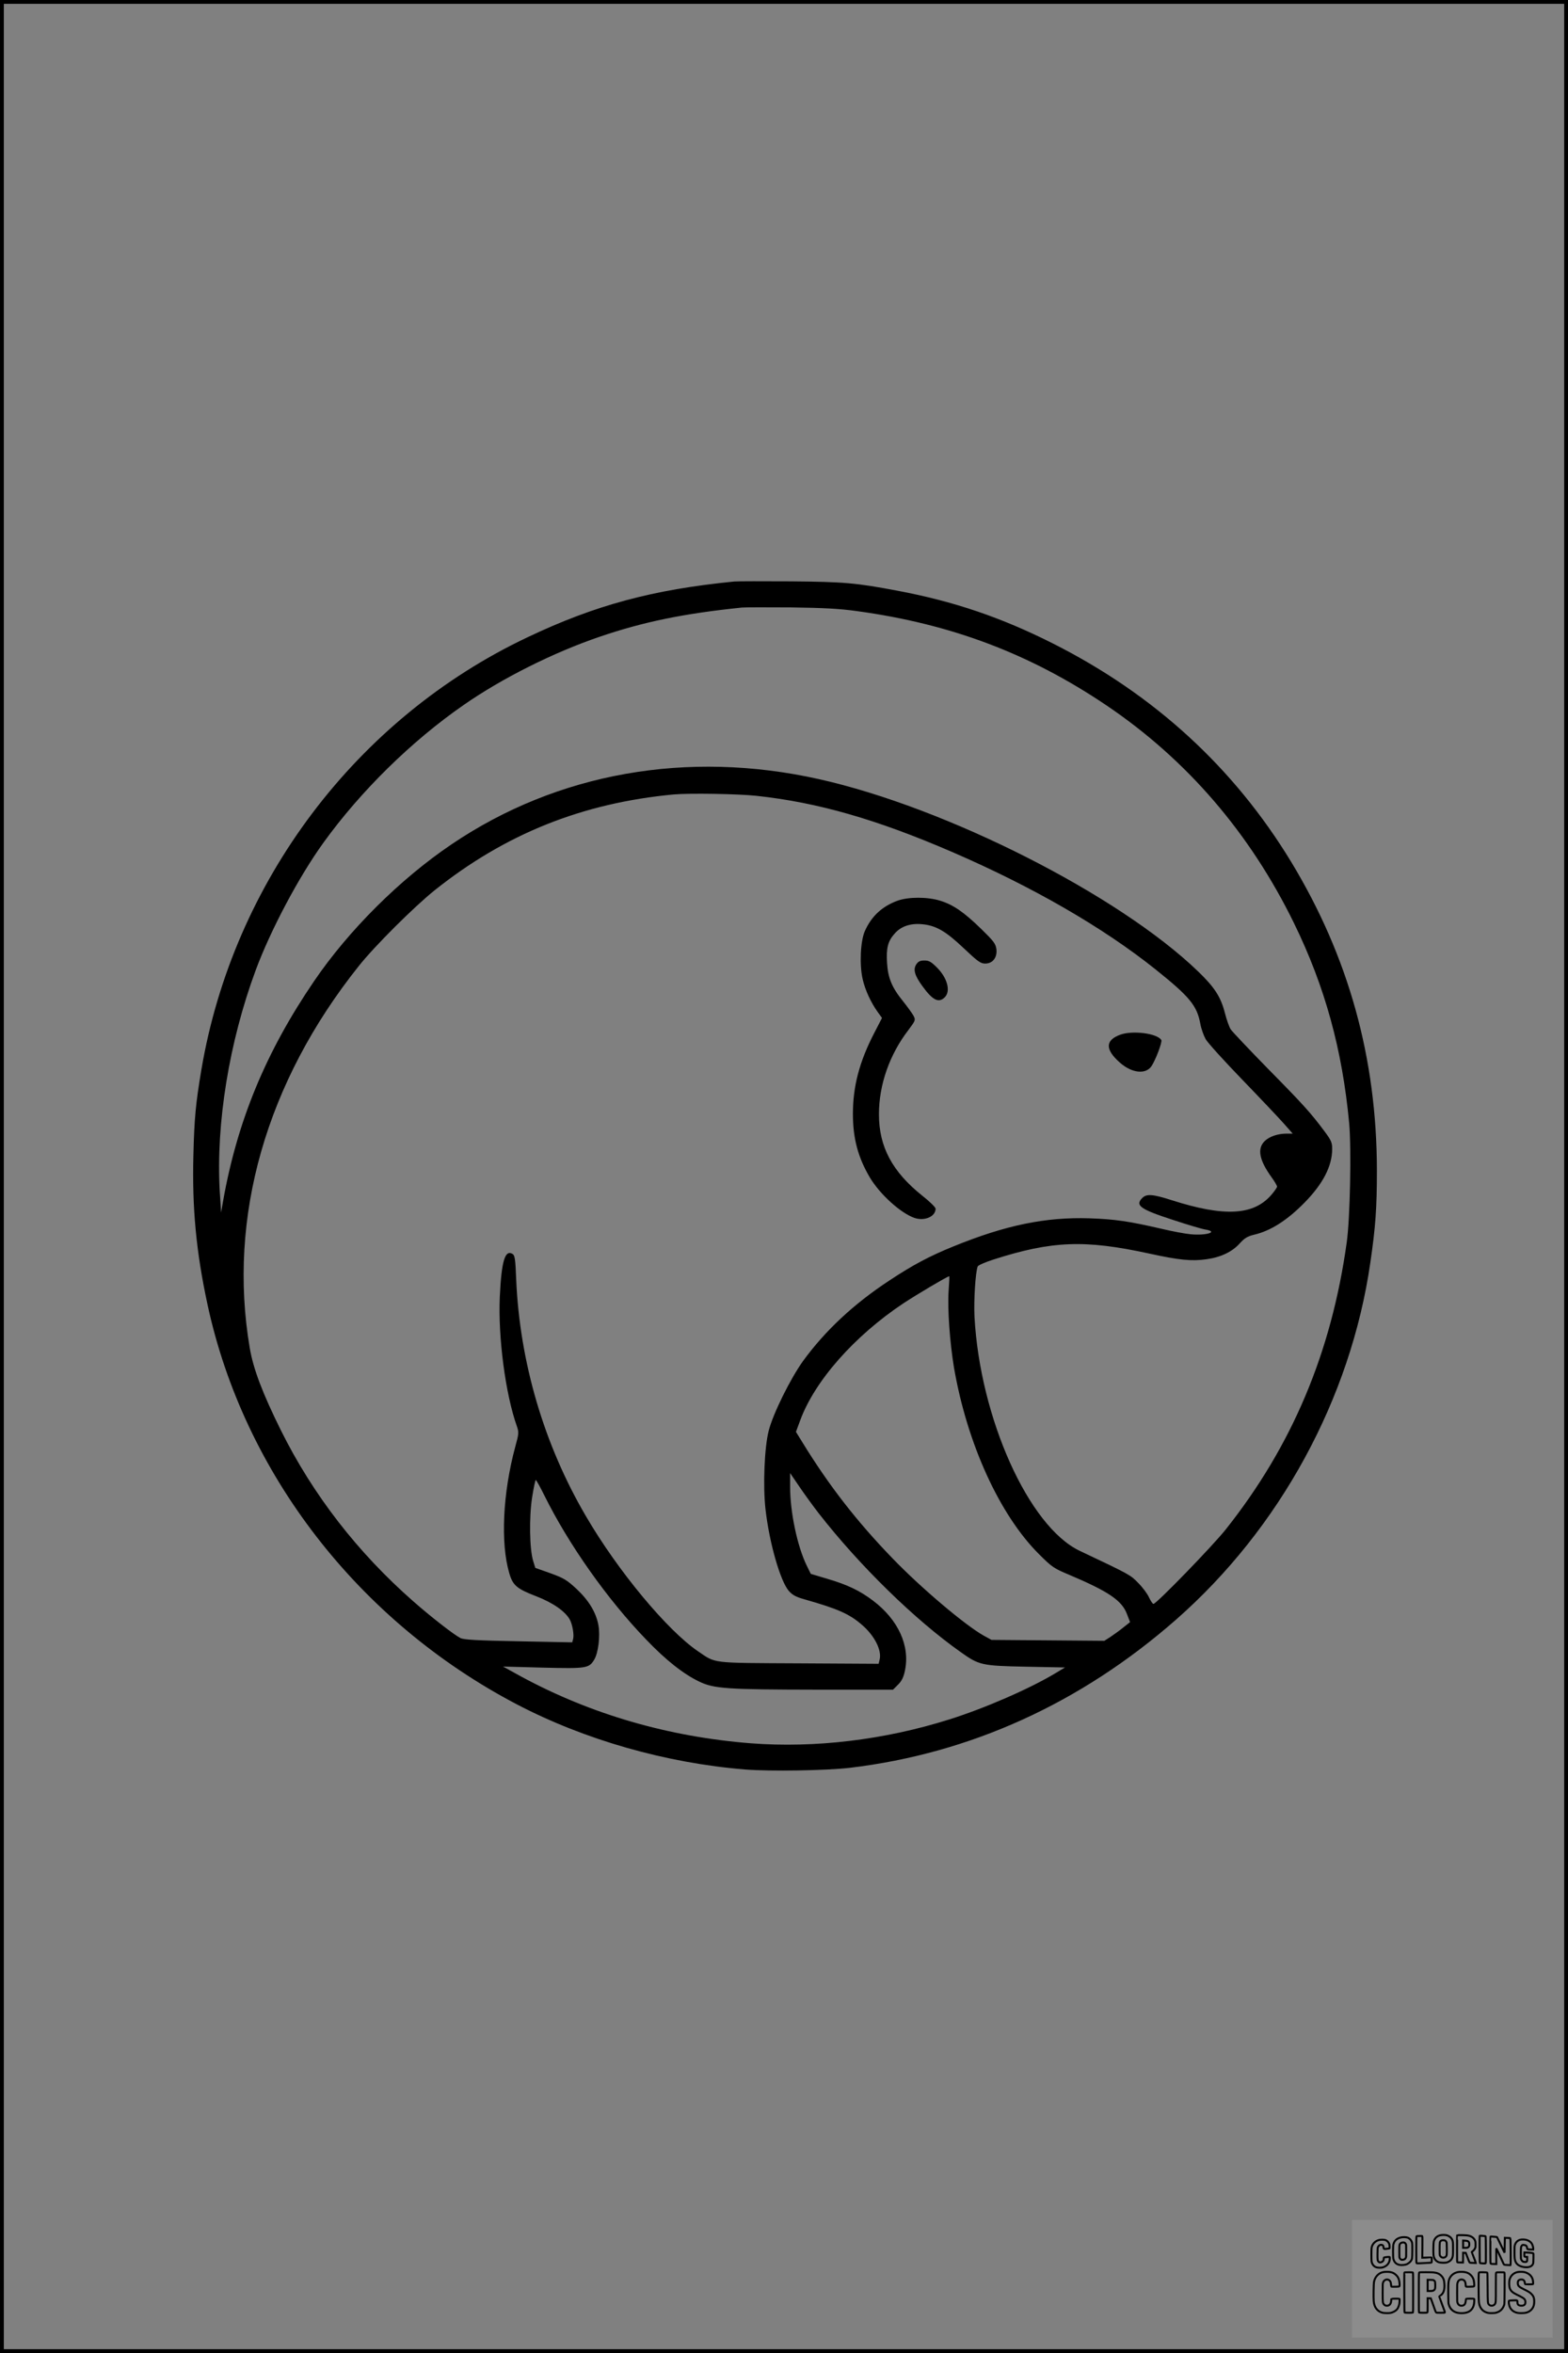 <?xml version="1.0" encoding="UTF-8"?>
<svg xmlns="http://www.w3.org/2000/svg" version="1.0" width="1024pt" height="1536pt" viewBox="0 0 1024 1536" preserveAspectRatio="xMidYMid meet">
  <rect x="0" y="0" width="1024" height="1536" fill="#808080" stroke="none"/>
  <g transform="translate(0.00 0.00) scale(1)">
    <g transform="translate(0,1536) scale(0.1,-0.1)" fill="#000000" stroke="none">
      <path d="M4795 11564 c-533 -53 -908 -154 -1350 -364 -1118 -529 -1923 -1597 -2130 -2824 -37 -220 -46 -314 -52 -556 -9 -346 18 -631 92 -975 237 -1101 986 -2069 2019 -2610 443 -232 975 -384 1493 -426 164 -13 528 -7 683 11 787 94 1507 421 2130 967 679 596 1141 1444 1269 2330 34 232 43 358 43 603 -1 734 -185 1395 -560 2014 -374 615 -894 1092 -1557 1426 -335 169 -647 275 -1015 344 -270 51 -348 58 -695 61 -181 1 -348 1 -370 -1z m800 -193 c616 -84 1130 -278 1630 -615 525 -354 937 -833 1225 -1421 203 -415 316 -827 361 -1308 15 -167 6 -620 -16 -777 -100 -719 -357 -1329 -791 -1875 -86 -108 -452 -485 -471 -485 -6 0 -18 19 -29 42 -10 23 -42 66 -70 94 -51 53 -52 54 -384 211 -332 159 -650 865 -686 1528 -5 108 6 288 21 328 4 8 50 28 103 45 381 122 595 131 1017 39 196 -43 278 -51 375 -37 94 13 168 49 217 104 31 34 49 45 93 56 108 25 216 94 329 209 121 123 181 239 181 351 0 41 -6 56 -51 116 -88 118 -136 172 -370 409 -124 127 -233 242 -242 256 -9 14 -26 61 -37 104 -27 107 -68 170 -175 273 -517 499 -1643 1070 -2477 1256 -859 192 -1709 41 -2398 -425 -338 -228 -673 -562 -899 -894 -315 -462 -501 -912 -594 -1435 l-13 -75 -9 140 c-25 440 61 972 235 1442 97 261 281 609 443 833 241 334 574 662 915 898 250 174 585 342 887 445 287 98 551 152 930 191 22 2 166 2 320 1 212 -3 316 -8 430 -24z m-655 -1206 c399 -43 784 -153 1279 -367 525 -227 984 -492 1326 -765 225 -180 272 -237 294 -357 6 -33 22 -77 35 -100 13 -23 119 -140 236 -261 116 -120 239 -250 272 -287 l60 -68 -38 0 c-60 0 -115 -19 -146 -50 -49 -49 -34 -124 46 -235 20 -27 36 -55 36 -61 0 -6 -18 -32 -40 -57 -116 -131 -306 -141 -647 -32 -125 40 -165 43 -193 15 -49 -49 -14 -74 202 -144 94 -31 188 -59 209 -62 90 -15 8 -41 -96 -31 -34 3 -120 19 -191 36 -217 50 -303 62 -469 68 -286 9 -547 -44 -890 -184 -153 -62 -263 -120 -417 -222 -233 -153 -420 -328 -564 -526 -83 -116 -196 -344 -224 -455 -28 -108 -38 -359 -21 -511 25 -221 97 -471 153 -535 23 -26 47 -39 101 -54 222 -63 296 -96 381 -171 78 -69 124 -160 111 -220 l-7 -30 -521 3 c-583 3 -539 -2 -659 79 -200 136 -522 523 -730 879 -275 468 -434 1008 -457 1549 -5 131 -9 156 -23 165 -50 31 -73 -45 -84 -279 -12 -264 37 -635 111 -844 14 -41 14 -48 -10 -135 -82 -304 -97 -630 -39 -826 23 -79 49 -101 173 -149 110 -42 194 -100 223 -155 16 -30 28 -97 21 -124 l-6 -23 -351 7 c-270 5 -357 10 -379 21 -43 22 -191 137 -307 239 -364 319 -656 696 -865 1116 -120 242 -181 402 -204 539 -145 853 107 1736 713 2494 103 130 363 388 494 493 461 368 964 570 1562 626 101 9 421 4 540 -9z m1255 -3232 c-8 -117 8 -337 35 -500 85 -494 297 -961 555 -1218 84 -84 97 -93 195 -134 260 -110 347 -169 380 -258 l20 -52 -43 -34 c-23 -19 -61 -46 -83 -61 l-42 -27 -368 3 -369 3 -51 28 c-120 67 -409 311 -595 504 -237 245 -417 478 -589 758 l-42 68 27 73 c94 258 354 553 676 767 90 59 277 170 298 176 2 1 0 -43 -4 -96z m-848 -1452 c267 -342 626 -693 926 -905 121 -86 136 -90 427 -96 l255 -5 -60 -36 c-165 -100 -462 -230 -695 -303 -424 -134 -878 -188 -1296 -156 -537 42 -1044 189 -1499 435 l-120 66 257 -7 c286 -7 304 -5 338 51 27 43 41 156 28 226 -15 83 -63 162 -143 237 -63 58 -82 70 -170 102 l-99 35 -14 45 c-24 77 -27 285 -7 415 10 63 21 115 24 114 3 0 29 -46 56 -101 158 -319 411 -678 665 -941 129 -135 244 -225 346 -274 98 -47 179 -52 772 -53 l494 0 33 33 c24 24 36 48 45 92 34 162 -44 331 -207 455 -88 67 -171 106 -301 144 l-107 32 -27 55 c-61 125 -108 348 -108 513 l0 90 60 -88 c33 -49 90 -127 127 -175z"></path>
      <path d="M5863 9481 c-102 -37 -172 -102 -215 -199 -29 -65 -36 -221 -14 -315 17 -72 52 -148 97 -212 l29 -40 -49 -95 c-99 -190 -141 -352 -141 -532 0 -160 34 -285 111 -415 66 -110 200 -231 290 -263 66 -23 139 8 139 60 0 9 -39 47 -86 84 -197 157 -284 320 -284 532 0 193 69 390 193 551 46 62 47 64 33 92 -9 16 -39 58 -67 93 -74 91 -100 153 -106 252 -6 96 5 142 49 191 41 48 103 69 179 62 91 -8 155 -45 274 -158 91 -86 109 -99 139 -99 49 0 80 40 73 95 -5 35 -18 52 -99 131 -113 110 -183 158 -267 184 -83 26 -206 26 -278 1z"></path>
      <path d="M5984 9065 c-22 -34 -11 -73 41 -144 67 -92 106 -110 145 -71 40 40 17 125 -50 193 -39 39 -53 47 -83 47 -28 0 -40 -6 -53 -25z"></path>
      <path d="M7317 8606 c-100 -36 -101 -97 -3 -183 77 -68 167 -78 205 -24 27 39 73 160 65 172 -26 43 -186 64 -267 35z"></path>
    </g>
  </g>
  <rect x="0.0" y="0.0" width="1024.0" height="1536.0" fill="none" stroke="black" stroke-width="5"></rect>
  <g transform="translate(882.93 1449.20) scale(0.128)" opacity="1.0">
    <rect x="0" y="0" width="1024.0" height="600.0" fill="white" fill-opacity="0.1"></rect>
    <g transform="translate(0,650) scale(0.1,-0.1)" stroke="none">
      <path fill="none" stroke="#000000" stroke-width="100" d="M4491 5720 c-164 -43 -269 -147 -319 -315 -19 -65 -29 -577 -13 -693 25 -190 116 -310 276 -367 63 -23 284 -32 370 -16 122 22 249 110 294 205 51 104 56 150 56 496 0 341 -4 385 -48 478 -46 100 -156 184 -282 217 -83 21 -241 19 -334 -5z m270 -273 c19 -12 43 -40 54 -62 18 -37 20 -64 23 -320 5 -339 -1 -384 -56 -436 -87 -82 -235 -56 -289 51 -22 43 -23 53 -23 335 0 314 7 370 52 412 34 32 66 42 139 42 53 1 73 -4 100 -22z"></path>
      <path fill="none" stroke="#000000" stroke-width="100" d="M5367 5723 c-4 -3 -7 -311 -7 -683 0 -618 1 -679 17 -691 12 -10 51 -14 152 -14 l136 0 3 248 2 248 67 -3 67 -3 34 -85 c18 -47 58 -152 89 -235 30 -82 63 -158 73 -168 14 -15 40 -19 165 -24 l148 -6 -5 34 c-4 19 -49 143 -102 276 -53 133 -96 246 -96 251 0 6 15 19 33 31 53 33 104 92 134 156 27 57 28 67 27 195 0 115 -4 144 -23 193 -31 80 -76 135 -148 183 -83 56 -166 82 -303 94 -129 11 -453 14 -463 3z m541 -300 c55 -27 77 -73 77 -163 0 -61 -4 -82 -23 -111 -34 -55 -73 -69 -191 -69 l-101 0 0 187 0 186 101 -6 c66 -4 114 -12 137 -24z"></path>
      <path fill="none" stroke="#000000" stroke-width="100" d="M6514 5685 c-4 -9 -5 -320 -2 -690 3 -511 7 -678 16 -687 19 -19 273 -30 291 -13 11 11 13 126 12 675 -1 364 -6 672 -11 685 -11 28 -27 31 -187 40 -99 6 -114 5 -119 -10z"></path>
      <path fill="none" stroke="#000000" stroke-width="100" d="M3355 5683 c-27 -3 -55 -9 -62 -15 -10 -8 -13 -150 -13 -683 0 -592 2 -674 15 -685 12 -10 52 -11 173 -6 362 15 578 29 590 38 8 7 12 46 12 129 0 108 -2 119 -20 129 -11 6 -24 9 -28 7 -4 -3 -103 -8 -221 -12 l-214 -7 5 545 c4 384 2 549 -5 556 -11 11 -120 12 -232 4z"></path>
      <path fill="none" stroke="#000000" stroke-width="100" d="M7067 5654 c-4 -4 -7 -310 -7 -680 0 -625 1 -673 18 -692 15 -18 31 -21 152 -24 l134 -3 -3 400 c-2 277 1 397 8 390 11 -11 153 -311 251 -530 96 -215 128 -281 142 -292 7 -6 82 -14 165 -17 l153 -7 11 28 c14 34 3 1333 -11 1347 -5 5 -70 11 -144 14 l-136 5 -1 -54 c-1 -30 -5 -200 -8 -379 l-6 -325 -73 150 c-40 83 -123 256 -184 385 -61 129 -117 242 -125 252 -11 12 -40 18 -121 22 -59 4 -130 9 -157 12 -28 3 -54 2 -58 -2z"></path>
      <path fill="none" stroke="#000000" stroke-width="100" d="M2507 5614 c-220 -49 -342 -159 -394 -357 -24 -91 -24 -641 0 -740 57 -233 232 -339 510 -310 56 6 127 21 158 33 76 29 187 114 226 174 64 95 67 114 71 505 2 232 -1 371 -8 404 -27 126 -116 235 -228 278 -74 29 -236 35 -335 13z m191 -281 c15 -11 36 -35 47 -54 19 -32 20 -52 20 -349 0 -309 0 -316 -23 -362 -31 -62 -75 -89 -155 -95 -53 -4 -67 -2 -97 19 -19 13 -44 41 -55 63 -19 37 -20 60 -20 350 0 337 2 351 60 405 54 51 169 63 223 23z"></path>
      <path fill="none" stroke="#000000" stroke-width="100" d="M8568 5491 c-133 -43 -219 -134 -262 -280 -13 -45 -16 -107 -16 -343 0 -320 9 -395 60 -506 73 -156 258 -255 506 -269 191 -11 324 47 376 165 19 42 22 70 26 288 4 209 3 242 -11 256 -19 18 -186 38 -347 41 l-105 2 -3 -95 c-1 -52 2 -102 7 -109 6 -10 33 -16 75 -19 l66 -4 0 -105 c0 -98 -1 -105 -26 -130 -23 -23 -31 -25 -99 -21 -64 3 -79 7 -112 34 -21 16 -49 52 -63 80 -25 49 -25 51 -25 324 0 303 6 348 56 402 28 29 32 30 99 26 105 -6 152 -50 167 -158 8 -53 9 -54 48 -62 22 -5 90 -10 150 -11 l110 -2 3 43 c4 52 -30 180 -66 245 -53 99 -179 183 -317 212 -96 20 -226 18 -297 -4z"></path>
      <path fill="none" stroke="#000000" stroke-width="100" d="M1390 5484 c-203 -45 -359 -207 -390 -404 -13 -83 -13 -616 0 -694 20 -123 100 -235 203 -281 98 -45 271 -51 387 -13 211 67 340 238 340 451 0 54 -3 69 -17 74 -24 9 -264 -15 -280 -28 -7 -7 -13 -31 -13 -60 0 -56 -13 -95 -43 -128 -31 -34 -95 -61 -144 -61 -35 0 -48 6 -77 35 -52 52 -58 99 -54 423 3 257 5 280 24 323 42 89 120 132 202 109 53 -14 72 -42 81 -120 11 -90 15 -92 150 -79 62 6 125 15 138 20 25 9 25 10 21 107 -3 82 -9 106 -33 155 -33 68 -97 130 -163 160 -60 27 -235 33 -332 11z"></path>
      <path fill="none" stroke="#000000" stroke-width="100" d="M1600 3845 c-239 -44 -424 -235 -476 -495 -22 -109 -33 -831 -15 -1000 31 -300 174 -492 425 -572 45 -15 100 -21 211 -25 181 -6 263 8 380 66 147 73 214 152 266 311 26 78 32 117 37 219 4 98 2 125 -9 132 -22 14 -393 11 -407 -3 -7 -7 -12 -39 -12 -73 0 -169 -84 -275 -217 -275 -68 0 -110 18 -150 64 -65 73 -68 99 -68 606 0 446 1 456 22 515 78 208 337 201 392 -11 6 -23 13 -75 16 -115 3 -41 10 -78 15 -83 10 -10 289 -10 357 0 63 9 67 18 60 147 -12 210 -62 331 -181 445 -86 82 -165 123 -280 146 -94 19 -261 20 -366 1z"></path>
      <path fill="none" stroke="#000000" stroke-width="100" d="M5376 3840 c-151 -39 -268 -118 -350 -237 -106 -157 -118 -245 -114 -863 4 -463 5 -477 27 -550 33 -106 72 -178 131 -243 123 -135 290 -197 526 -197 326 0 528 127 610 384 34 106 48 339 20 349 -29 12 -386 9 -400 -2 -7 -6 -16 -44 -20 -85 -17 -192 -81 -266 -226 -266 -93 1 -163 55 -197 152 -16 48 -18 92 -18 503 0 437 1 452 22 520 26 81 57 119 121 147 78 35 188 8 237 -56 30 -40 55 -133 55 -206 0 -92 6 -95 157 -92 70 1 161 5 201 8 87 8 88 9 78 158 -12 189 -62 314 -170 422 -76 76 -130 109 -241 144 -102 33 -337 38 -449 10z"></path>
      <path fill="none" stroke="#000000" stroke-width="100" d="M8441 3845 c-204 -45 -357 -196 -406 -402 -24 -99 -17 -331 13 -416 47 -137 141 -225 342 -323 334 -162 396 -203 438 -284 19 -37 23 -57 20 -116 -3 -59 -8 -77 -30 -107 -39 -50 -98 -70 -190 -65 -137 7 -187 57 -188 185 0 95 4 94 -223 86 -106 -3 -198 -10 -204 -16 -17 -13 -17 -107 1 -200 44 -226 196 -375 436 -423 103 -20 339 -15 435 10 199 53 340 189 391 377 21 78 28 222 15 311 -16 115 -56 191 -145 276 -85 81 -145 117 -386 235 -250 122 -298 173 -301 319 -3 109 52 167 164 175 115 8 183 -49 194 -164 3 -32 10 -64 16 -70 10 -14 340 -17 387 -4 24 7 25 9 22 92 -5 150 -54 269 -153 369 -69 70 -189 133 -297 155 -90 18 -265 18 -351 0z"></path>
      <path fill="none" stroke="#000000" stroke-width="100" d="M2710 3833 c-14 -2 -29 -9 -35 -14 -7 -7 -9 -354 -7 -1017 3 -910 5 -1008 20 -1019 20 -16 384 -18 413 -3 19 10 19 32 19 1019 0 923 -1 1010 -16 1022 -13 10 -61 14 -193 16 -97 1 -187 -1 -201 -4z"></path>
      <path fill="none" stroke="#000000" stroke-width="100" d="M3455 3833 c-47 -12 -45 32 -45 -1034 0 -987 0 -1009 19 -1019 12 -6 98 -10 210 -10 159 0 192 3 205 16 14 13 16 61 16 370 l0 355 81 -3 82 -3 88 -245 c49 -135 105 -292 124 -350 20 -58 45 -113 57 -122 18 -16 45 -18 229 -18 184 0 210 2 216 16 7 19 16 -7 -153 448 -74 197 -134 362 -134 366 0 4 23 22 50 40 162 104 228 273 217 560 -8 225 -46 336 -153 450 -104 110 -219 160 -413 179 -101 11 -657 13 -696 4z m721 -409 c64 -48 69 -61 72 -231 4 -176 -7 -223 -59 -267 -43 -36 -89 -46 -216 -46 l-113 0 0 286 0 286 144 -4 c127 -3 148 -5 172 -24z"></path>
      <path fill="none" stroke="#000000" stroke-width="100" d="M6510 3834 c-51 -11 -50 7 -50 -683 1 -672 7 -842 35 -951 45 -175 148 -311 289 -380 117 -58 200 -73 376 -68 124 4 156 9 225 32 108 37 176 79 246 153 61 66 117 169 140 258 9 37 13 248 16 831 4 727 3 782 -13 795 -13 11 -57 14 -204 14 -171 0 -190 -2 -209 -19 -21 -19 -21 -19 -21 -746 0 -782 0 -782 -52 -861 -64 -95 -228 -106 -302 -19 -61 73 -60 64 -66 877 -4 562 -8 745 -17 754 -13 13 -341 23 -393 13z"></path>
    </g>
  </g>
</svg>
